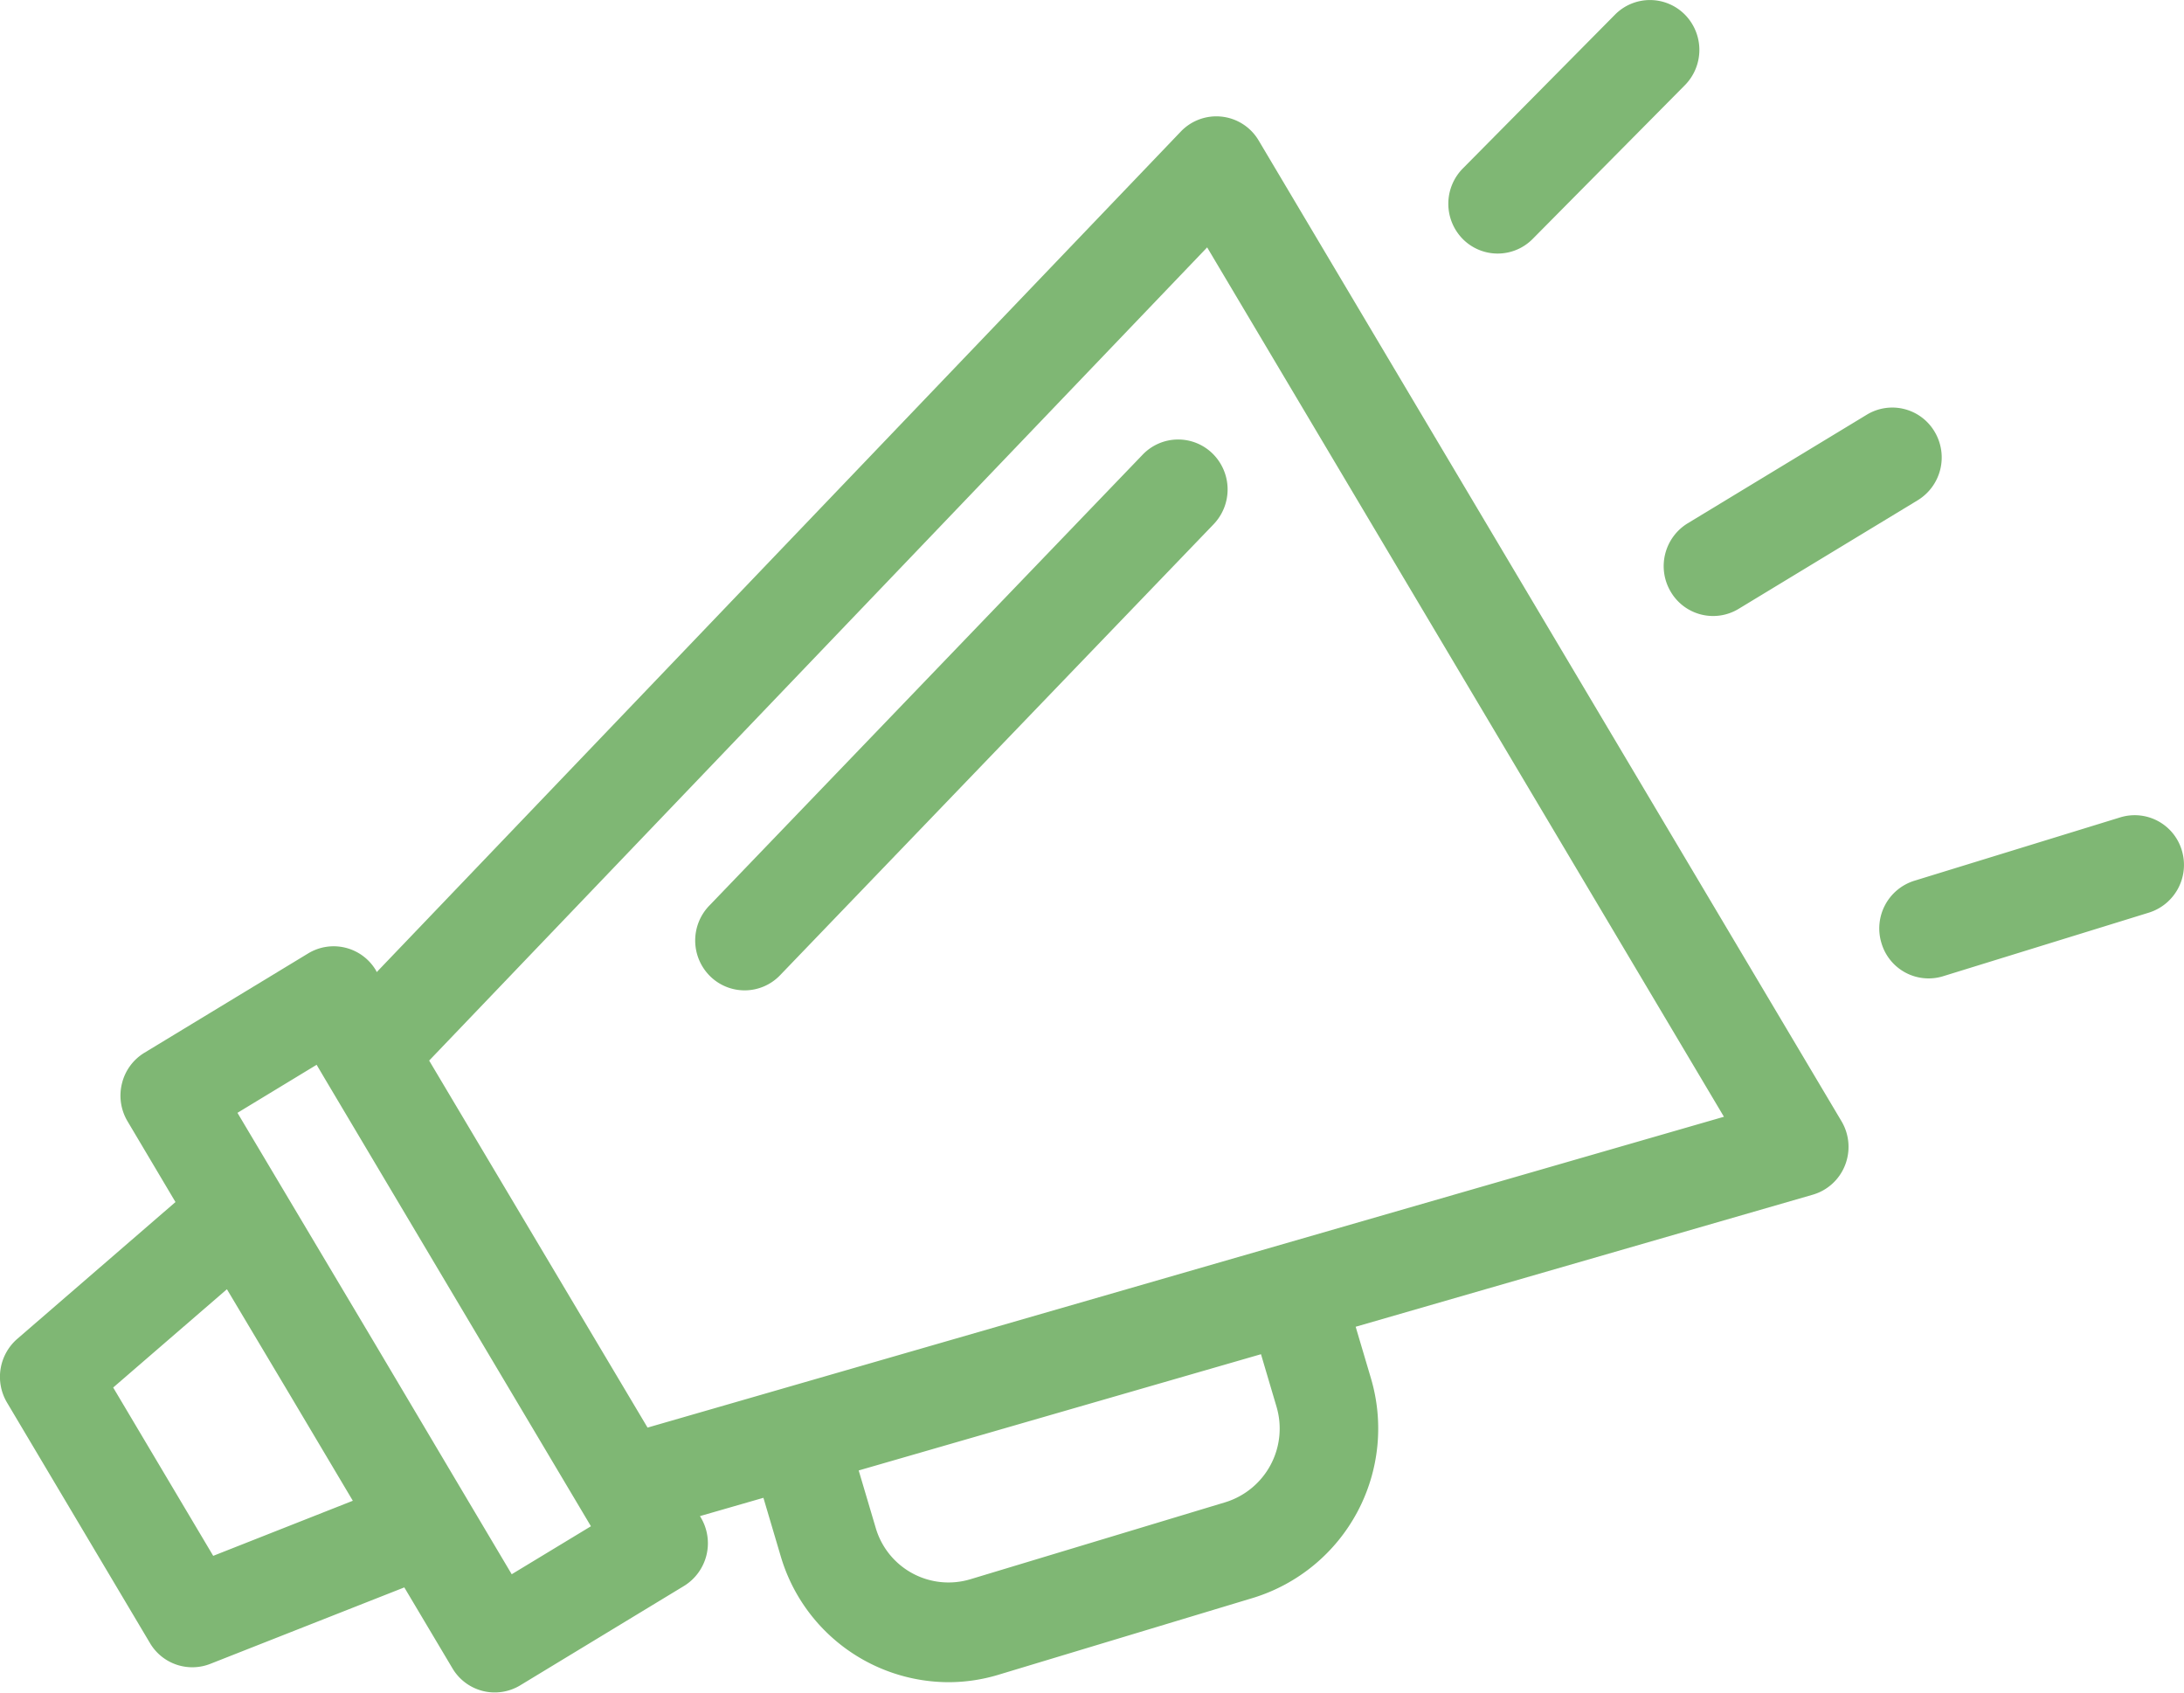 <svg xmlns="http://www.w3.org/2000/svg" width="40" height="31" viewBox="0 0 40 31"><g transform="translate(20.449 15.692)"><g transform="translate(-20.449 -15.692)"><path d="M23.053,2.6a.9.9,0,0,0-1.426-.165L6.9,17.83,6.886,17.8a.9.9,0,0,0-1.24-.313l-3,1.82a.908.908,0,0,0-.412.562.919.919,0,0,0,.1.691l.88,1.482-2.9,2.508a.922.922,0,0,0-.186,1.164l2.619,4.406a.9.9,0,0,0,1.105.38l3.553-1.4.881,1.481a.9.9,0,0,0,1.241.313l3-1.82a.919.919,0,0,0,.309-1.253l-.016-.027,1.162-.335.317,1.07a3.213,3.213,0,0,0,3.07,2.307,3.161,3.161,0,0,0,.914-.135l4.674-1.411a3.245,3.245,0,0,0,2.15-4.026l-.278-.938,8.37-2.418a.906.906,0,0,0,.594-.543.919.919,0,0,0-.067-.805ZM3.905,28.522,2.073,25.439l2.083-1.8L5.31,25.574l1.152,1.939Zm5.467.337L8.565,27.5h0l-1.7-2.866L4.349,20.408l1.45-.88.156.264h0l2.355,3.962,2.513,4.226Zm14.007-3.07a1.412,1.412,0,0,1-.936,1.751l-4.672,1.411a1.389,1.389,0,0,1-1.733-.944l-.311-1.049,7.368-2.129Zm-11.519.384-4-6.722L22.109,4.557,31.574,20.48Z" transform="translate(0 -0.026)" fill="#7fb774"/><path d="M21.216,8.425l-7.942,8.265a.919.919,0,0,0,.019,1.291.9.9,0,0,0,1.28-.019L22.515,9.7a.921.921,0,0,0-.02-1.292A.9.9,0,0,0,21.216,8.425Z" transform="translate(-0.286 -0.1)" fill="#7fb774"/><path d="M28.026,4.644a.9.9,0,0,0,.64-.268L31.454,1.56a.92.92,0,0,0,0-1.292.9.9,0,0,0-1.28,0L27.386,3.086a.92.92,0,0,0,0,1.292A.9.9,0,0,0,28.026,4.644Z" transform="translate(-0.595 0)" fill="#7fb774"/><path d="M40.733,15.763a.9.9,0,0,0-1.13-.607l-3.772,1.161a.915.915,0,0,0-.6,1.141.9.9,0,0,0,1.129.607L40.13,16.9A.916.916,0,0,0,40.733,15.763Z" transform="translate(-0.772 -0.185)" fill="#7fb774"/><path d="M31.284,10.931a.9.9,0,0,0,1.242.313l3.28-1.989A.919.919,0,0,0,36.117,8a.9.9,0,0,0-1.242-.313l-3.28,1.989A.919.919,0,0,0,31.284,10.931Z" transform="translate(-0.684 -0.092)" fill="#7fb774"/></g></g></svg>